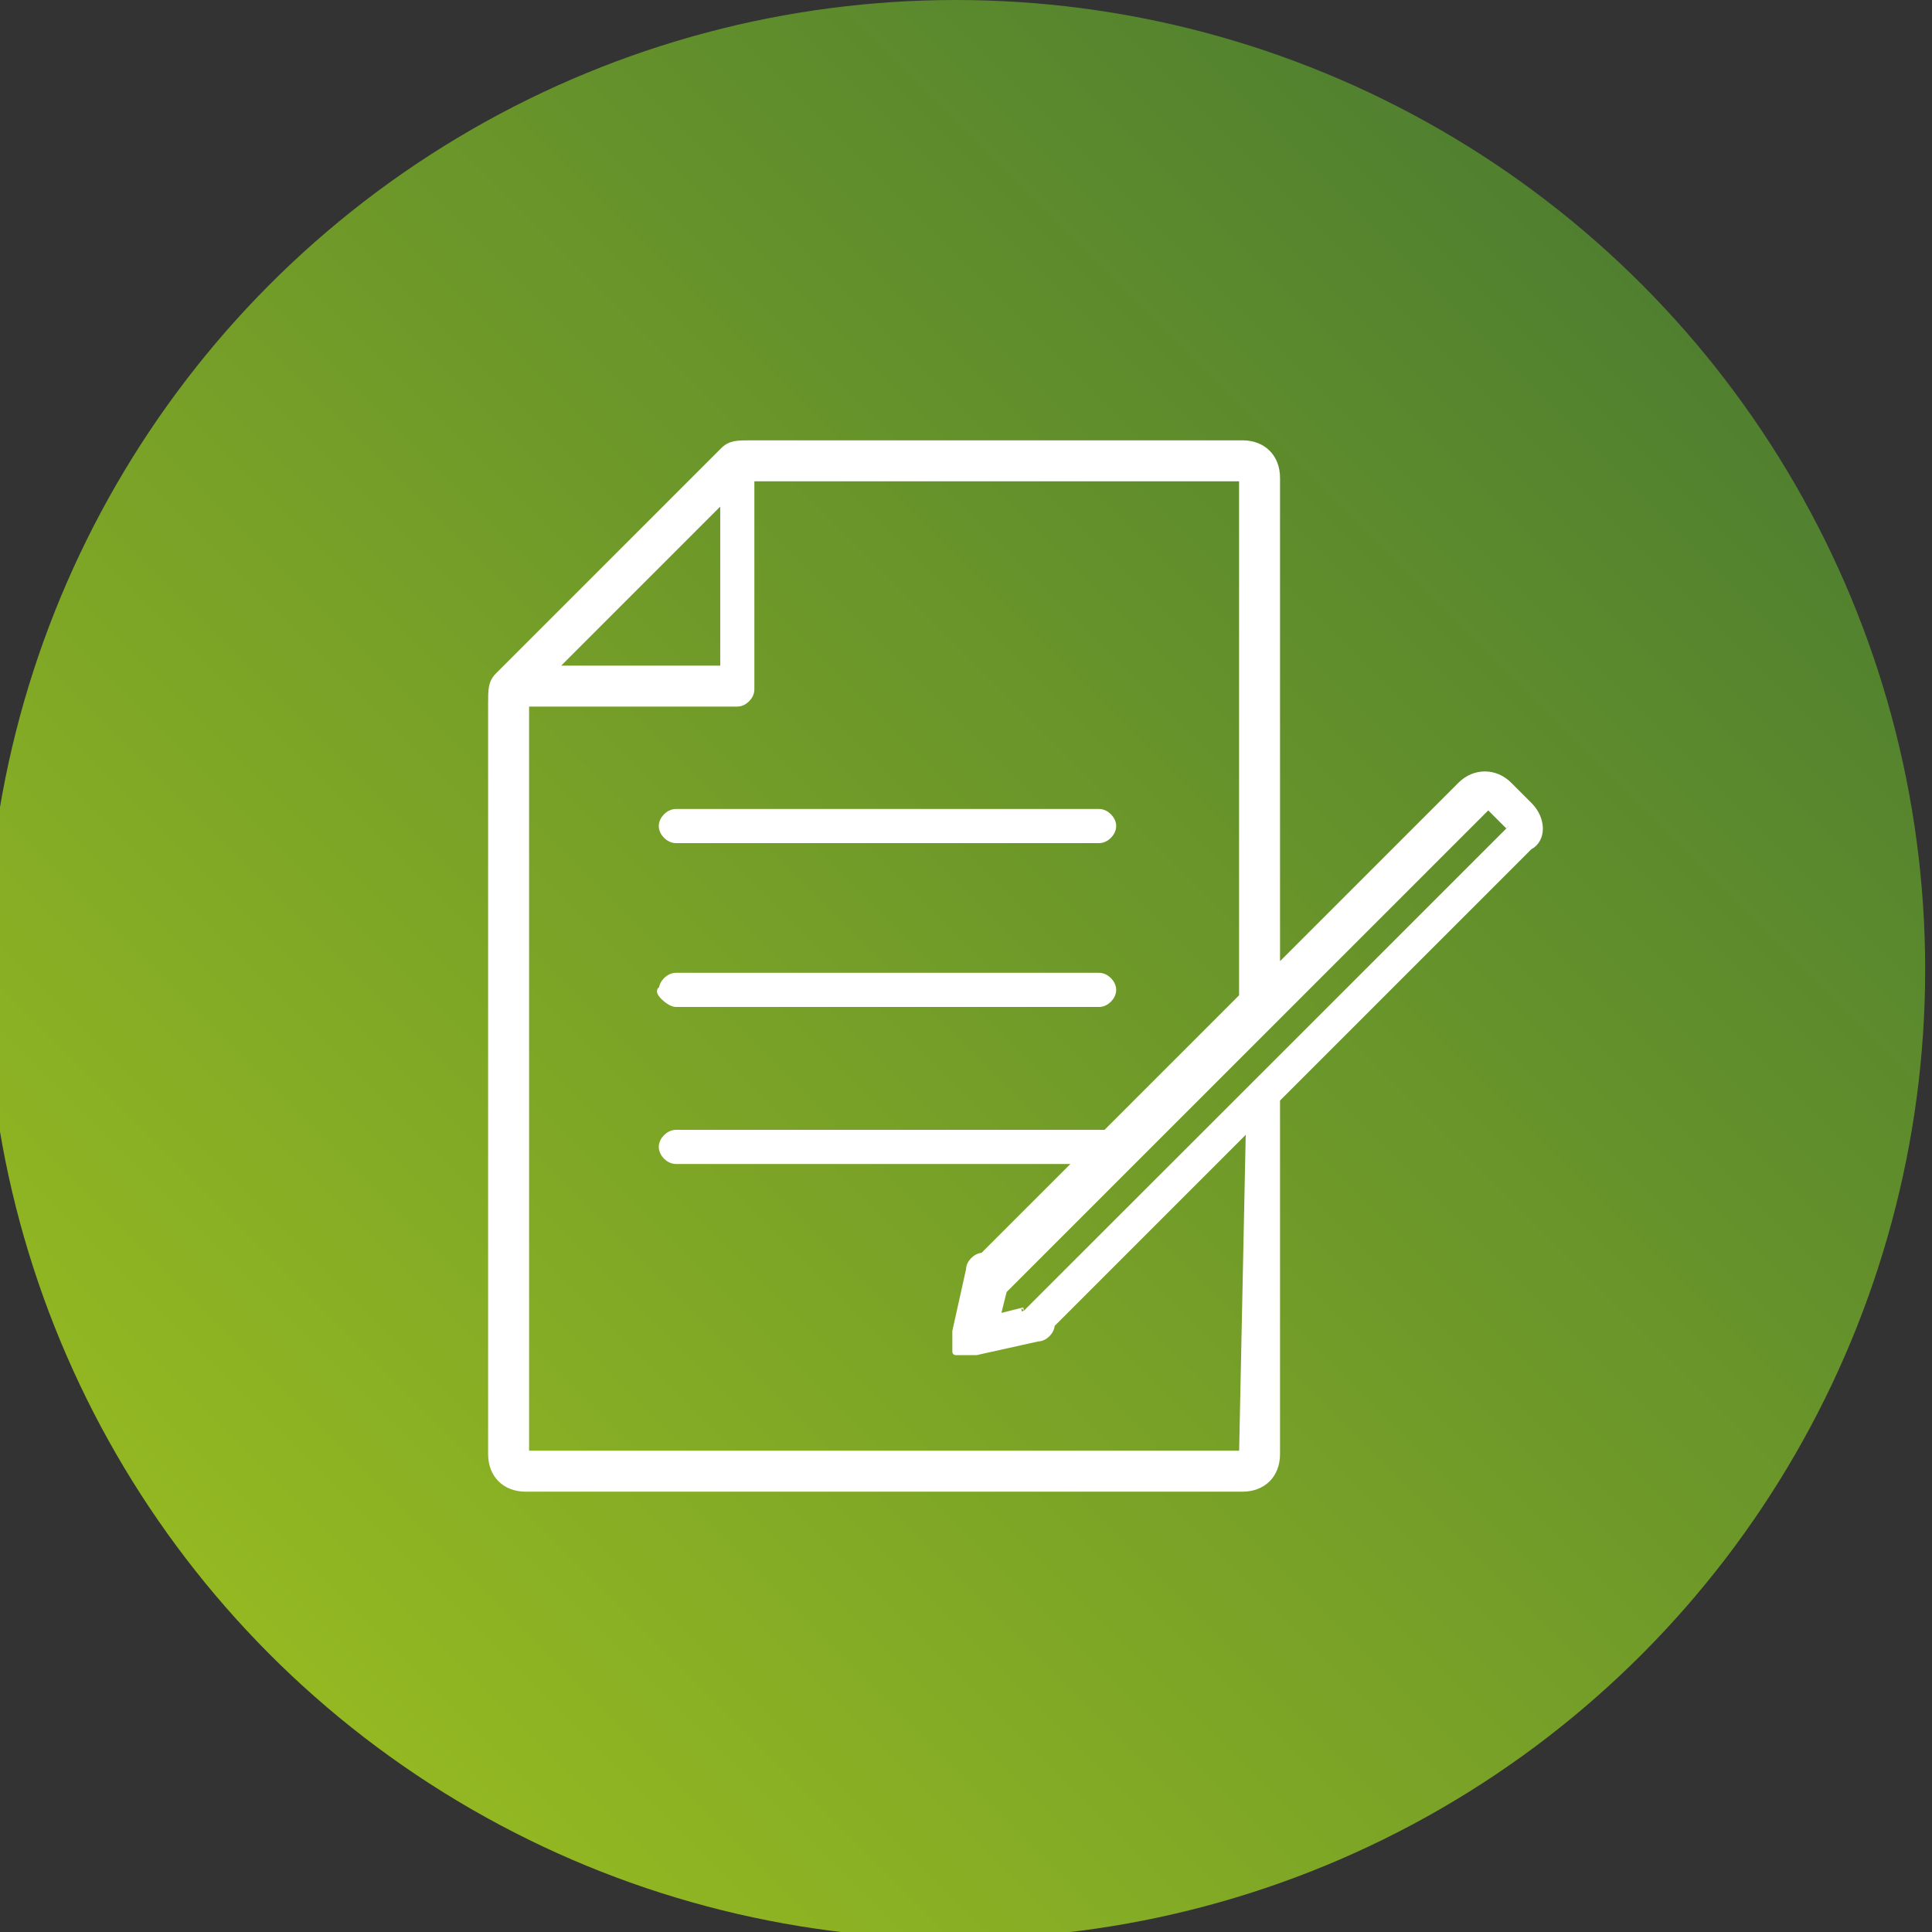 <?xml version="1.0" encoding="UTF-8"?> <!-- Generator: Adobe Illustrator 25.0.1, SVG Export Plug-In . SVG Version: 6.00 Build 0) --> <svg xmlns="http://www.w3.org/2000/svg" xmlns:xlink="http://www.w3.org/1999/xlink" id="Слой_1" x="0px" y="0px" viewBox="0 0 28.3 28.3" style="enable-background:new 0 0 28.3 28.3;" xml:space="preserve"><rect x="0" y="0" width="28.3" height="28.3" fill="#333333" stroke="none"/> <style type="text/css"> .st0{fill:url(#SVGID_1_);} .st1{fill:#FFFFFF;stroke:#FFFFFF;stroke-width:0.1;stroke-linecap:round;stroke-linejoin:round;stroke-miterlimit:10;} </style> <linearGradient id="SVGID_1_" gradientUnits="userSpaceOnUse" x1="4.01" y1="4.835" x2="24.054" y2="24.879" gradientTransform="matrix(1 0 0 -1 0 29)"> <stop offset="0" style="stop-color:#93B822"></stop> <stop offset="1" style="stop-color:#50802F"></stop> </linearGradient> <circle class="st0" cx="14" cy="14.2" r="14.2"></circle> <g> <g> <path class="st1" d="M22.4,11.8l-0.3-0.3c-0.2-0.2-0.5-0.2-0.7,0l-2.7,2.7V7c0-0.3-0.2-0.5-0.5-0.5h-7.2c-0.2,0-0.3,0-0.4,0.1 L7.3,9.9c-0.1,0.1-0.1,0.2-0.1,0.4v11c0,0.3,0.2,0.5,0.5,0.5h10.5c0.3,0,0.5-0.2,0.5-0.5v-5.2l3.7-3.7 C22.6,12.3,22.6,12,22.4,11.8z M10.6,7.3v2.5H8.1L10.6,7.3z M18.2,21.3H7.7v-11h3.1c0.1,0,0.2-0.1,0.2-0.2V7h7.2v7.6l-2,2 c0,0-0.1,0-0.1,0H9.9c-0.1,0-0.2,0.1-0.2,0.2S9.8,17,9.9,17h5.9l-1.4,1.4c-0.1,0-0.2,0.1-0.2,0.2L14,19.5c0,0.1,0,0.1,0,0.2 c0,0,0,0,0,0.1c0,0,0,0,0,0c0,0,0,0,0,0c0,0,0,0,0,0c0,0,0,0,0,0c0,0,0,0,0.1,0c0.1,0,0.1,0,0.2,0l0.9-0.2c0.1,0,0.2-0.1,0.2-0.2 l2.9-2.9L18.2,21.3L18.2,21.3z M15,19.2l-0.4,0.1l0.1-0.4l7.1-7.1l0.3,0.3C22.1,12.1,15,19.2,15,19.2z M9.9,12.3h6.2 c0.1,0,0.2-0.1,0.2-0.2s-0.1-0.2-0.2-0.2H9.9c-0.1,0-0.2,0.1-0.2,0.2S9.8,12.3,9.9,12.3z M9.9,14.7h6.2c0.1,0,0.2-0.1,0.2-0.2 c0-0.1-0.1-0.2-0.2-0.2H9.9c-0.1,0-0.2,0.1-0.2,0.2C9.6,14.5,9.8,14.7,9.9,14.7z"></path> </g> </g> </svg> 